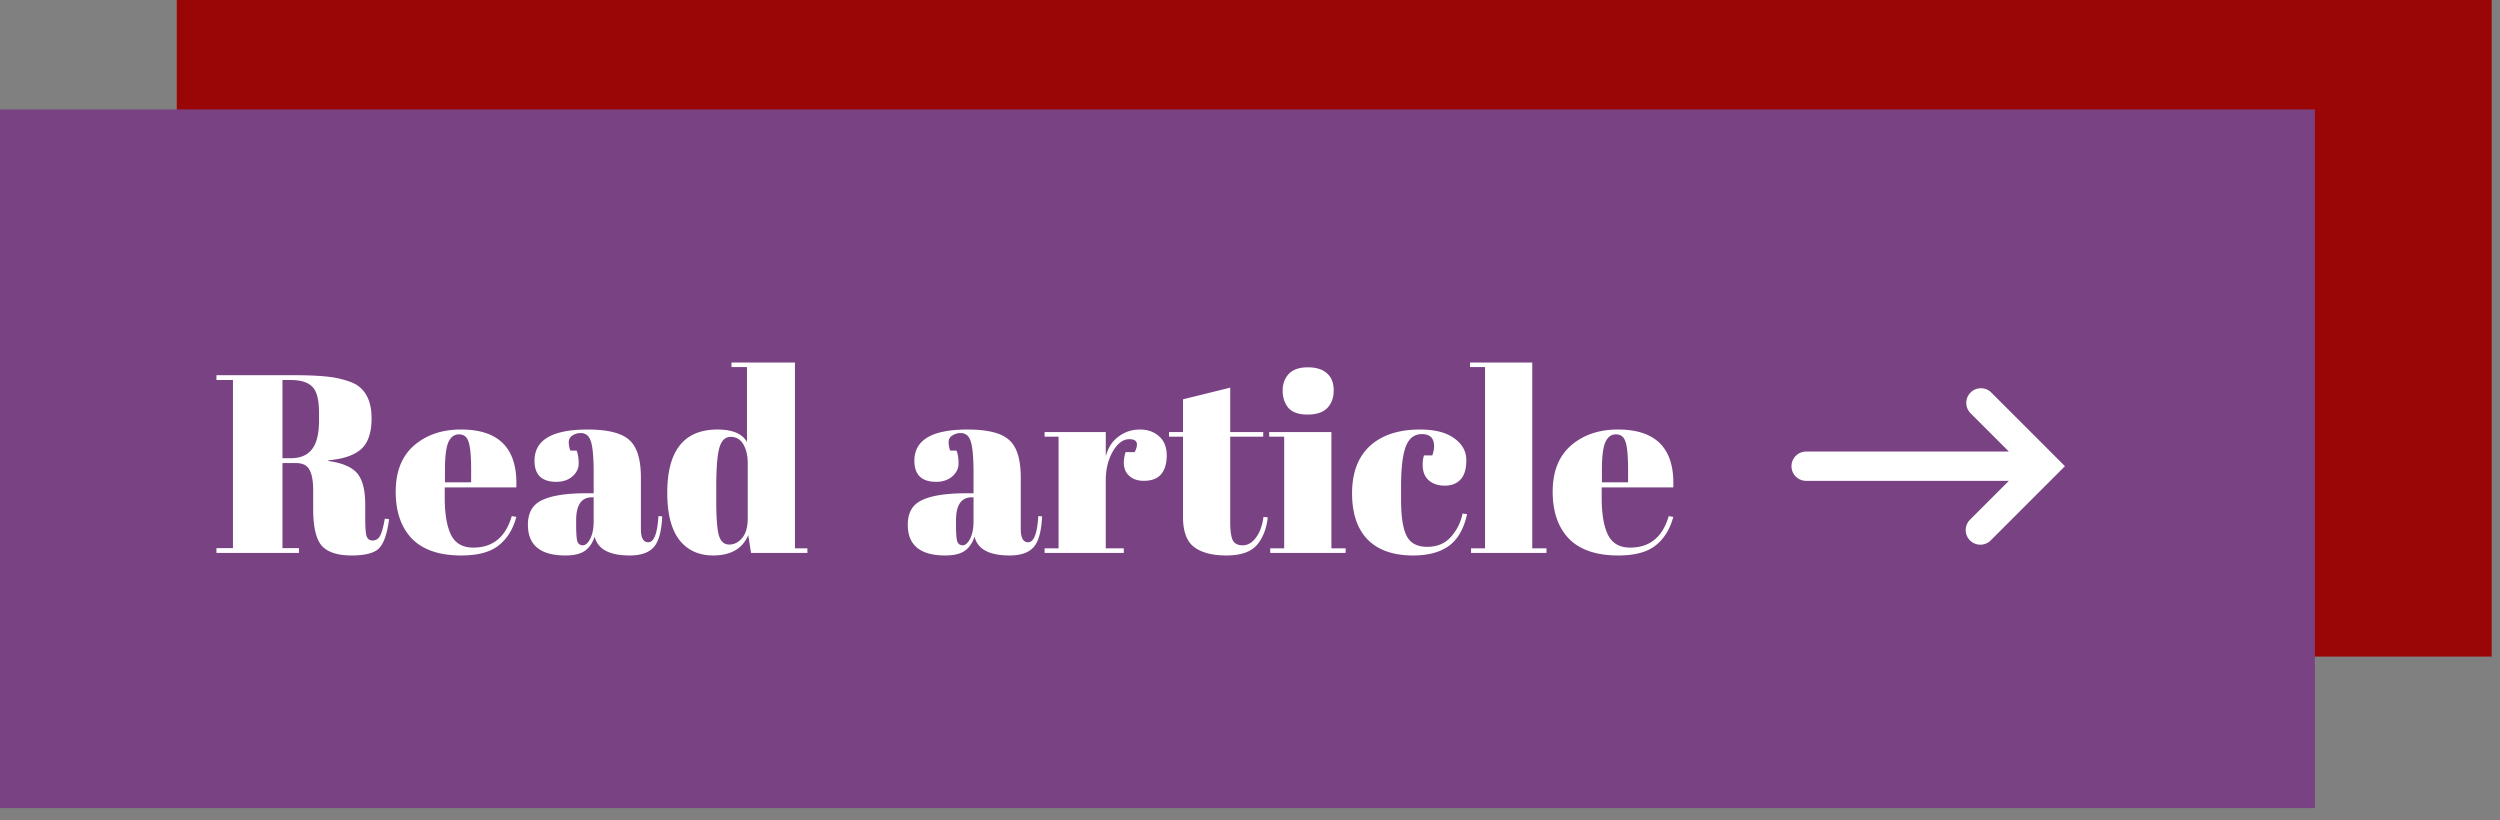 <svg width="128" height="42" fill="none" xmlns="http://www.w3.org/2000/svg"><rect width="100%" height="100%" fill="#808080" stroke="none"/><path fill="#9A0606" d="M9.051 0h118.522v33.617H9.051z"/><path fill="#784283" d="M0 5.603h118.522v35.772H0z"/><path d="M15.15 23.708h-.688v4.355h.845v.247h-4.225v-.247h.845v-8.606h-.845v-.247h3.926c1.126 0 1.924.06 2.392.182.476.113.81.251 1 .416.417.338.625.875.625 1.612 0 .736-.182 1.265-.546 1.586-.364.312-.919.498-1.664.559v.039c.702.095 1.191.303 1.469.624.277.32.416.858.416 1.612v.689c0 .45.021.754.065.91.052.156.156.234.312.234s.277-.07.364-.208c.095-.148.182-.45.26-.91l.22.026c-.095.736-.264 1.23-.506 1.482-.234.251-.707.377-1.417.377-.71 0-1.218-.165-1.521-.494-.295-.338-.442-.966-.442-1.885v-.95c0-.485-.065-.84-.195-1.065-.122-.226-.351-.338-.69-.338zm-.688-4.251v4.004h.416c.494 0 .858-.152 1.092-.455.242-.303.364-.797.364-1.482v-.377c0-.685-.117-1.135-.351-1.352-.226-.226-.59-.338-1.092-.338h-.43zm9.152 8.983c-1.118 0-1.958-.286-2.522-.858-.554-.58-.832-1.383-.832-2.405 0-1.032.312-1.82.936-2.366.633-.546 1.435-.82 2.405-.82 1.968 0 2.912.989 2.834 2.965H22.77v.507c0 .85.109 1.49.325 1.924.217.433.594.65 1.131.65 1.006 0 1.664-.537 1.976-1.612l.234.039c-.164.624-.463 1.11-.897 1.456-.424.346-1.066.52-1.924.52zm-.832-3.744h1.34v-.637c0-.702-.044-1.179-.13-1.43-.079-.26-.243-.39-.495-.39-.242 0-.424.139-.546.416-.112.268-.169.736-.169 1.404v.637zm7.237.559h.377v-1.001c0-.824-.048-1.374-.143-1.651-.087-.286-.26-.43-.52-.43a.757.757 0 00-.43.13.378.378 0 00-.181.339c0 .139.026.282.078.429h.325c.069.182.104.403.104.663 0 .251-.109.472-.325.663-.217.182-.49.273-.82.273-.745 0-1.117-.36-1.117-1.08 0-1.065.905-1.598 2.717-1.598 1.03 0 1.742.177 2.132.533.398.347.598.988.598 1.924v2.639c0 .45.125.676.377.676.294 0 .468-.447.52-1.34l.195.014c-.035.763-.178 1.287-.43 1.573-.25.286-.662.429-1.234.429-1.04 0-1.638-.32-1.794-.962-.113.33-.282.572-.507.728-.226.156-.555.234-.988.234-1.283 0-1.924-.524-1.924-1.573 0-.616.242-1.036.728-1.261.494-.234 1.248-.351 2.262-.351zm-.52 1.599c0 .45.021.74.065.87.052.13.143.196.273.196.138 0 .264-.109.377-.325.12-.226.182-.533.182-.923v-1.21h-.091c-.538 0-.806.395-.806 1.184v.208zm7.173-1.235c0 .91.048 1.517.143 1.82.096.294.269.442.52.442.26 0 .481-.113.663-.338.191-.226.286-.56.286-1.001v-2.834c0-.373-.073-.69-.22-.95-.148-.26-.365-.39-.65-.39-.287 0-.482.192-.586.573-.104.381-.156 1.049-.156 2.002v.676zm1.781 2.69l-.143-.91c-.294.694-.892 1.04-1.794 1.04-.745 0-1.326-.268-1.742-.805-.407-.538-.61-1.34-.61-2.405 0-2.158.857-3.237 2.573-3.237.763 0 1.266.212 1.508.637v-3.835h-.793v-.234h3.25v9.516h.637v.234h-2.886zm11.015-3.054h.377v-1.001c0-.824-.048-1.374-.143-1.651-.087-.286-.26-.43-.52-.43a.757.757 0 00-.43.13.378.378 0 00-.181.339c0 .139.026.282.078.429h.325c.07.182.104.403.104.663 0 .251-.109.472-.325.663-.217.182-.49.273-.82.273-.745 0-1.117-.36-1.117-1.08 0-1.065.905-1.598 2.717-1.598 1.031 0 1.742.177 2.132.533.398.347.598.988.598 1.924v2.639c0 .45.125.676.377.676.294 0 .468-.447.52-1.34l.195.014c-.035.763-.178 1.287-.43 1.573-.25.286-.662.429-1.234.429-1.04 0-1.638-.32-1.794-.962-.113.33-.282.572-.507.728-.226.156-.555.234-.988.234-1.283 0-1.924-.524-1.924-1.573 0-.616.242-1.036.728-1.261.494-.234 1.248-.351 2.262-.351zm-.52 1.599c0 .45.021.74.065.87.052.13.143.196.273.196.138 0 .264-.109.377-.325.121-.226.182-.533.182-.923v-1.21h-.091c-.538 0-.806.395-.806 1.184v.208zm8.877-4.368c-.321 0-.603.208-.846.624-.242.416-.364.91-.364 1.482v3.484h.923v.234h-4.055v-.234h.715v-5.72h-.715v-.234h3.133v1.248c.112-.442.329-.78.65-1.014.32-.243.684-.364 1.092-.364.407 0 .736.117.988.35.26.226.39.551.39.976 0 .416-.096.736-.286.962-.191.225-.486.338-.885.338-.39 0-.68-.13-.87-.39-.182-.26-.204-.62-.066-1.08h.468c.217-.441.126-.662-.273-.662zm2.744 3.965v-4.095h-.715v-.234h.715v-1.677l2.418-.598v2.275h1.69v.234h-1.69v4.38c0 .408.04.707.117.898.087.19.26.286.52.286s.485-.13.676-.39c.2-.26.33-.616.39-1.066l.221.026c-.07.598-.26 1.075-.572 1.43-.312.346-.828.52-1.547.52-.72 0-1.27-.143-1.65-.43-.382-.285-.573-.805-.573-1.56zm6.377-5.226c-.46 0-.788-.117-.988-.351-.19-.234-.286-.524-.286-.871s.104-.633.312-.858c.217-.226.542-.338.975-.338.434 0 .763.104.988.312.226.2.338.49.338.87 0 .373-.108.672-.325.898-.216.225-.554.338-1.014.338zm-1.963.897h3.185v5.954h.728v.234h-3.86v-.234h.714v-5.72h-.767v-.234zm7.818.104c-.381 0-.654.208-.819.624-.164.416-.247 1.105-.247 2.067v.676c0 .858.096 1.473.286 1.846.19.372.542.559 1.053.559.512 0 .919-.174 1.222-.52a2.5 2.5 0 00.585-1.183l.234.026c-.164.745-.468 1.282-.91 1.612-.45.338-1.07.507-1.859.507-1.005 0-1.776-.269-2.314-.806-.537-.546-.806-1.34-.806-2.38 0-1.048.304-1.854.91-2.417.616-.564 1.47-.845 2.561-.845.772 0 1.36.151 1.768.455.408.294.611.667.611 1.118 0 .45-.1.78-.299.988-.19.208-.46.312-.806.312-.338 0-.61-.091-.819-.273-.208-.182-.312-.45-.312-.806 0-.156.022-.312.065-.468h.43c.06-.174.09-.33.09-.468 0-.416-.208-.624-.624-.624zm2.465-3.666h3.185v9.516h.729v.234h-3.862v-.234h.716v-9.282h-.768v-.234zm7.585 9.88c-1.118 0-1.959-.286-2.522-.858-.555-.58-.832-1.383-.832-2.405 0-1.032.312-1.82.936-2.366.632-.546 1.434-.82 2.405-.82 1.967 0 2.912.989 2.834 2.965h-3.666v.507c0 .85.108 1.49.325 1.924.216.433.593.65 1.13.65 1.006 0 1.665-.537 1.977-1.612l.234.039c-.165.624-.464 1.11-.897 1.456-.425.346-1.066.52-1.924.52zm-.832-3.744h1.339v-.637c0-.702-.044-1.179-.13-1.43-.078-.26-.243-.39-.494-.39-.243 0-.425.139-.546.416-.113.268-.17.736-.17 1.404v.637z" fill="#fff"/><path fill-rule="evenodd" clip-rule="evenodd" d="M100.884 26.59a.747.747 0 00-.019 1.079.75.75 0 001.079-.02l3.251-3.25.53-.53-.53-.53-3.25-3.25a.75.75 0 00-1.061 1.06l1.97 1.97H92.475a.75.75 0 100 1.5h10.379l-1.97 1.97z" fill="#fff"/></svg>